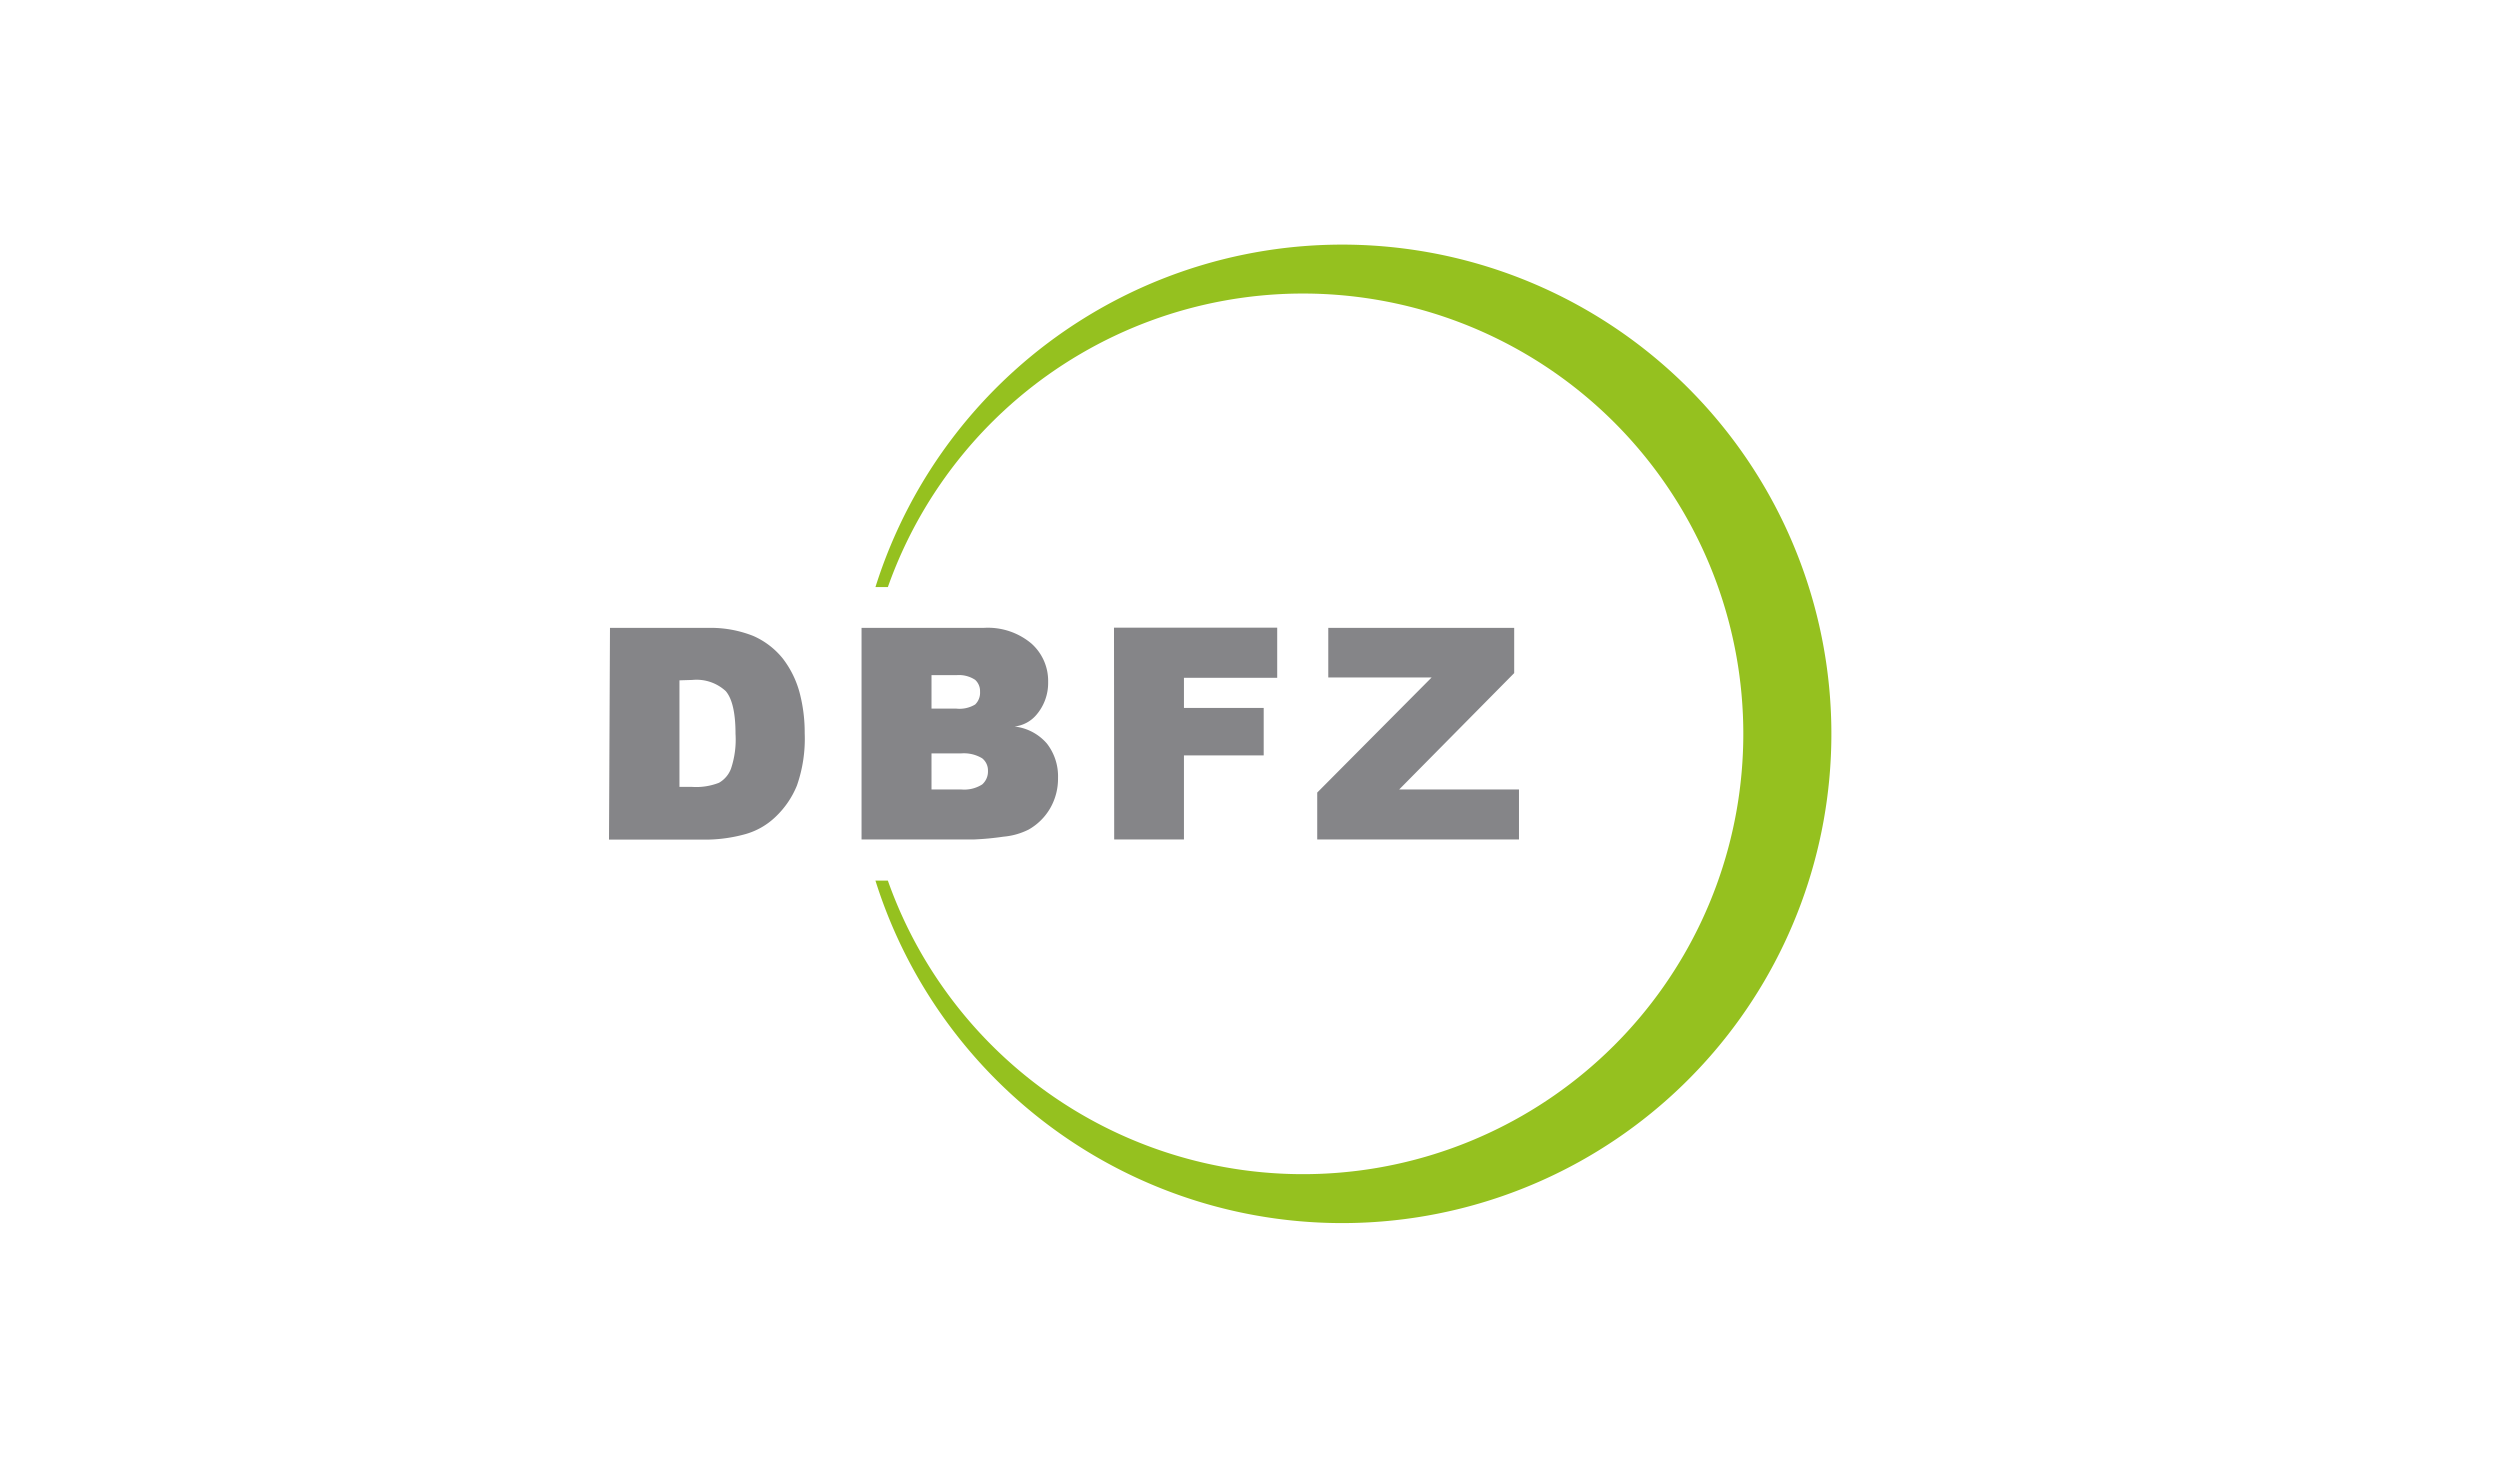 <?xml version="1.0" encoding="UTF-8"?>
<svg xmlns="http://www.w3.org/2000/svg" id="Ebene_1" data-name="Ebene 1" viewBox="0 0 255.5 150">
  <defs>
    <style>
      .cls-1 {
        fill: #858588;
      }

      .cls-2 {
        fill: #95c11f;
      }
    </style>
  </defs>
  <g>
    <path class="cls-1" d="M135.75,64.17h19v4.62L143,80.68h12.24v5.11H134.62V81l11.69-11.76H135.75m-21.9-5.09h16.68v5.12H121v3.08h8.15V77.2H121v8.59h-7.13ZM95.2,80.68h3a3.42,3.42,0,0,0,2.18-.51,1.76,1.76,0,0,0,.59-1.39,1.58,1.58,0,0,0-.59-1.28A3.61,3.61,0,0,0,98.2,77h-3Zm0-8.26h2.53A3.1,3.1,0,0,0,99.66,72a1.67,1.67,0,0,0,.5-1.31,1.55,1.55,0,0,0-.5-1.21A3,3,0,0,0,97.77,69H95.2Zm-7.15-8.25h12.47a6.91,6.91,0,0,1,4.88,1.59,5.11,5.11,0,0,1,1.72,3.94,5,5,0,0,1-1.23,3.39,3.44,3.44,0,0,1-2.2,1.16A5.11,5.11,0,0,1,107,76a5.45,5.45,0,0,1,1.13,3.51,6.05,6.05,0,0,1-.8,3.09,5.9,5.9,0,0,1-2.2,2.18,7.08,7.08,0,0,1-2.59.73,28.31,28.31,0,0,1-2.94.28H88.05ZM69.44,69.53V80.42h1.28A6.42,6.42,0,0,0,73.48,80a2.77,2.77,0,0,0,1.23-1.45A9.35,9.35,0,0,0,75.17,75c0-2.15-.34-3.6-1-4.37a4.4,4.4,0,0,0-3.41-1.14Zm-7.1-5.36h10A11.78,11.78,0,0,1,77,65a8,8,0,0,1,3,2.3,9.92,9.92,0,0,1,1.72,3.49,16,16,0,0,1,.52,4.14,14.48,14.48,0,0,1-.79,5.34,9.15,9.15,0,0,1-2.21,3.23,7.29,7.29,0,0,1-3,1.73,15.35,15.35,0,0,1-4,.58h-10Z"></path>
    <path class="cls-2" d="M89.47,90a50,50,0,1,0,0-30h1.27a45,45,0,1,1,0,30Z"></path>
  </g>
</svg>
